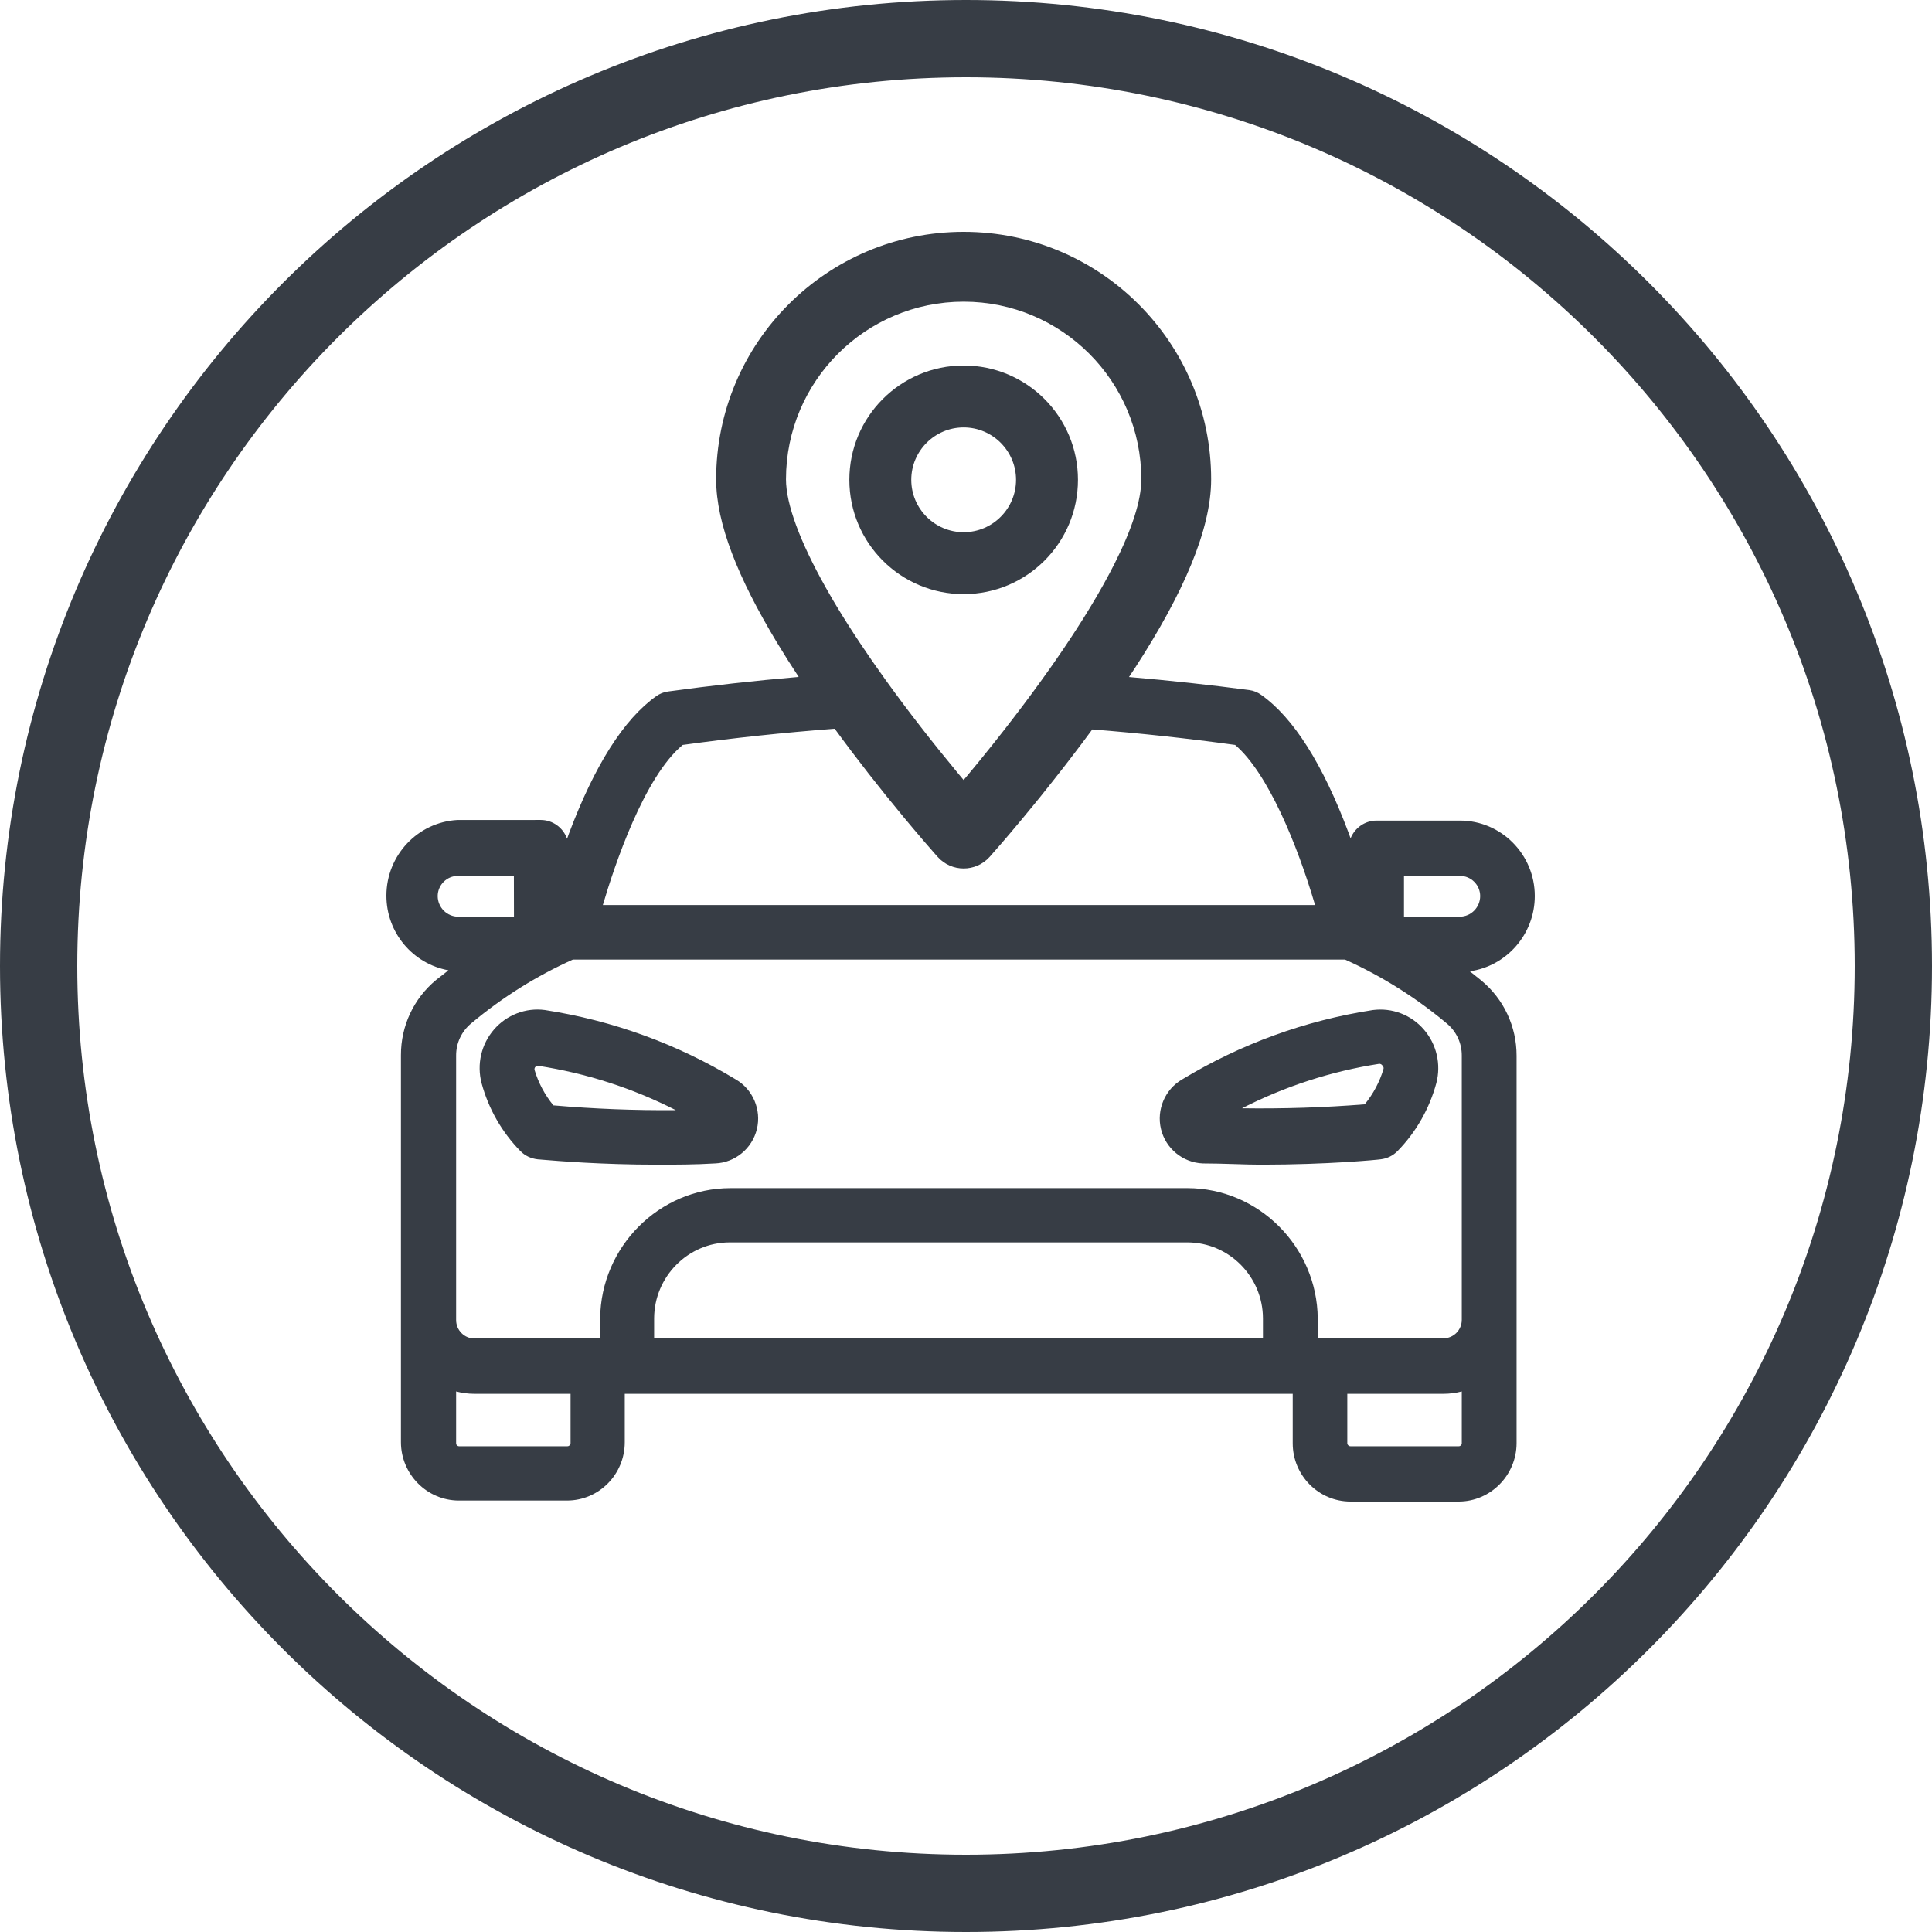 <svg width="80" height="80" viewBox="0 0 80 80" fill="none" xmlns="http://www.w3.org/2000/svg">
<path fill-rule="evenodd" clip-rule="evenodd" d="M40 76.8C60.324 76.8 76.8 60.324 76.8 40C76.8 19.676 60.324 3.2 40 3.2C19.676 3.2 3.2 19.676 3.2 40C3.2 60.324 19.676 76.8 40 76.8ZM40 80C62.091 80 80 62.091 80 40C80 17.909 62.091 0 40 0C17.909 0 0 17.909 0 40C0 62.091 17.909 80 40 80Z" fill="#373D45"/>
<path fill-rule="evenodd" clip-rule="evenodd" d="M35.17 19.868C35.17 17.254 37.289 15.135 39.903 15.135C42.516 15.135 44.636 17.254 44.636 19.868C44.636 22.483 42.516 24.601 39.903 24.601C37.289 24.601 35.17 22.483 35.17 19.868ZM42.072 19.868C42.072 18.673 41.098 17.699 39.903 17.699C38.707 17.699 37.734 18.673 37.734 19.868C37.734 21.064 38.707 22.037 39.903 22.037C41.098 22.037 42.072 21.064 42.072 19.868Z" fill="#373D45"/>
<path fill-rule="evenodd" clip-rule="evenodd" d="M30.464 44.695C28.031 43.224 25.375 42.258 22.563 41.823C21.769 41.718 20.979 42.023 20.453 42.632C19.928 43.24 19.736 44.069 19.941 44.851C20.227 45.91 20.782 46.883 21.549 47.664C21.735 47.854 21.982 47.974 22.273 48.006C22.286 48.006 22.31 48.008 22.346 48.011C22.376 48.014 22.415 48.017 22.462 48.021C23.062 48.071 24.886 48.226 27.192 48.226C27.971 48.226 28.778 48.226 29.619 48.174C30.438 48.142 31.146 47.558 31.341 46.754C31.536 45.952 31.174 45.105 30.464 44.695ZM27.981 45.968C26.288 45.983 24.594 45.915 22.916 45.771C22.562 45.341 22.293 44.836 22.136 44.308C22.124 44.263 22.136 44.214 22.163 44.184C22.197 44.147 22.248 44.129 22.281 44.132C24.277 44.44 26.189 45.056 27.981 45.968Z" fill="#373D45"/>
<path fill-rule="evenodd" clip-rule="evenodd" d="M59.476 44.848C59.188 45.911 58.633 46.883 57.867 47.665C57.681 47.855 57.434 47.974 57.171 48.004C57.038 48.025 54.975 48.226 52.224 48.226C51.874 48.226 51.502 48.214 51.119 48.202L51.083 48.201C50.668 48.188 50.238 48.175 49.809 48.175C48.977 48.142 48.269 47.558 48.075 46.755C47.88 45.952 48.24 45.105 48.952 44.695C51.385 43.224 54.04 42.258 56.844 41.824C57.648 41.719 58.437 42.023 58.962 42.633C59.487 43.241 59.679 44.069 59.476 44.848ZM51.428 45.891C53.122 45.915 54.825 45.861 56.51 45.727C56.863 45.298 57.132 44.792 57.289 44.258C57.299 44.22 57.288 44.172 57.258 44.138L57.239 44.115C57.208 44.072 57.154 44.045 57.106 44.051C55.135 44.357 53.223 44.975 51.428 45.891Z" fill="#373D45"/>
<path fill-rule="evenodd" clip-rule="evenodd" d="M39.903 9.6C34.242 9.6 29.654 14.188 29.654 19.849C29.654 21.677 30.558 23.924 32.165 26.594C32.448 27.064 32.751 27.543 33.072 28.03C31.26 28.186 29.453 28.387 27.661 28.633C27.481 28.657 27.308 28.727 27.166 28.833C25.831 29.782 24.616 31.698 23.554 34.529C23.541 34.566 23.527 34.602 23.515 34.638L23.481 34.731C23.321 34.278 22.892 33.953 22.389 33.953L18.942 33.954C17.292 34.045 16 35.422 16 37.088C16 38.622 17.095 39.91 18.569 40.178C18.557 40.188 18.544 40.198 18.532 40.208C18.519 40.217 18.506 40.227 18.494 40.237L18.48 40.248C18.341 40.358 18.205 40.466 18.061 40.575C17.131 41.344 16.599 42.48 16.602 43.692V59.723C16.607 61.047 17.679 62.129 18.993 62.134H23.479C24.797 62.134 25.87 61.052 25.87 59.721V57.715H53.529V59.764C53.529 61.094 54.602 62.176 55.92 62.176H60.407C61.719 62.172 62.792 61.09 62.798 59.764V43.718C62.8 42.506 62.268 41.369 61.336 40.599C61.184 40.476 61.027 40.349 60.861 40.219C62.379 40.007 63.552 38.688 63.552 37.101C63.552 35.38 62.163 33.979 60.456 33.979H57.002C56.514 33.979 56.096 34.284 55.925 34.715C55.896 34.633 55.866 34.551 55.835 34.467C54.775 31.639 53.56 29.723 52.23 28.777C52.082 28.668 51.91 28.598 51.729 28.574C50.08 28.356 48.417 28.176 46.749 28.034L47.012 27.636C48.988 24.586 50.151 21.933 50.151 19.849C50.151 14.188 45.563 9.6 39.903 9.6ZM45.23 30.204L45.221 30.216L44.778 30.811L44.319 31.414C44.242 31.515 44.164 31.616 44.085 31.718L43.604 32.332L43.087 32.981C42.998 33.09 42.91 33.199 42.823 33.305L42.31 33.928L41.819 34.513L41.463 34.929L40.979 35.482C40.404 36.122 39.401 36.122 38.827 35.482L38.748 35.394L38.243 34.814L37.843 34.343L37.414 33.831C36.446 32.663 35.478 31.43 34.563 30.175C32.458 30.334 30.353 30.559 28.27 30.846C26.664 32.175 25.44 35.854 24.962 37.477H54.454C53.707 34.935 52.487 31.992 51.144 30.846C49.186 30.576 47.21 30.361 45.23 30.204ZM39.903 12.492C43.966 12.492 47.259 15.786 47.259 19.849C47.259 20.736 46.859 21.937 46.145 23.352L45.921 23.783L45.679 24.226L45.42 24.681L45.142 25.147L44.849 25.624L44.538 26.11C44.486 26.192 44.432 26.274 44.377 26.357L44.044 26.857L43.695 27.366C43.636 27.451 43.576 27.537 43.516 27.623L43.145 28.143L42.762 28.67L42.365 29.203L41.955 29.742L41.533 30.287L41.1 30.835L40.58 31.48L40.087 32.078L39.902 32.299L39.64 31.985C38.629 30.765 37.617 29.47 36.675 28.161C35.912 27.1 35.227 26.074 34.643 25.103L34.489 24.845L34.199 24.34C33.127 22.435 32.546 20.873 32.546 19.849C32.546 15.785 35.839 12.492 39.903 12.492ZM18.96 36.269H21.279L21.282 37.959H18.977C18.507 37.959 18.125 37.575 18.124 37.102C18.128 36.642 18.503 36.269 18.96 36.269ZM55.789 57.715H59.769C60.027 57.715 60.282 57.682 60.529 57.617V59.764C60.529 59.831 60.473 59.886 60.406 59.886H55.921C55.849 59.886 55.79 59.828 55.789 59.764V57.715ZM23.495 59.886H19.01C18.977 59.886 18.946 59.873 18.923 59.85C18.899 59.827 18.887 59.796 18.887 59.764V57.617C19.134 57.682 19.389 57.715 19.647 57.715H23.626V59.76C23.624 59.83 23.565 59.886 23.495 59.886ZM27.086 54.593C27.09 52.861 28.492 51.449 30.21 51.445H49.171C50.89 51.449 52.292 52.861 52.296 54.592V55.425H27.086V54.593ZM49.173 49.197H30.243C27.299 49.202 24.879 51.621 24.851 54.593V55.425H19.647C19.228 55.425 18.887 55.082 18.887 54.66V43.715C18.883 43.193 19.111 42.703 19.517 42.371C20.793 41.301 22.207 40.415 23.722 39.733H55.694C57.208 40.415 58.623 41.301 59.901 42.373C60.304 42.703 60.533 43.193 60.529 43.715V54.652C60.529 55.074 60.187 55.417 59.768 55.417H54.565V54.59C54.536 51.621 52.117 49.202 49.173 49.197ZM60.439 37.959H58.136V36.269H60.456C60.914 36.269 61.288 36.643 61.291 37.101C61.291 37.574 60.909 37.959 60.439 37.959Z" fill="#373D45"/>
</svg>
